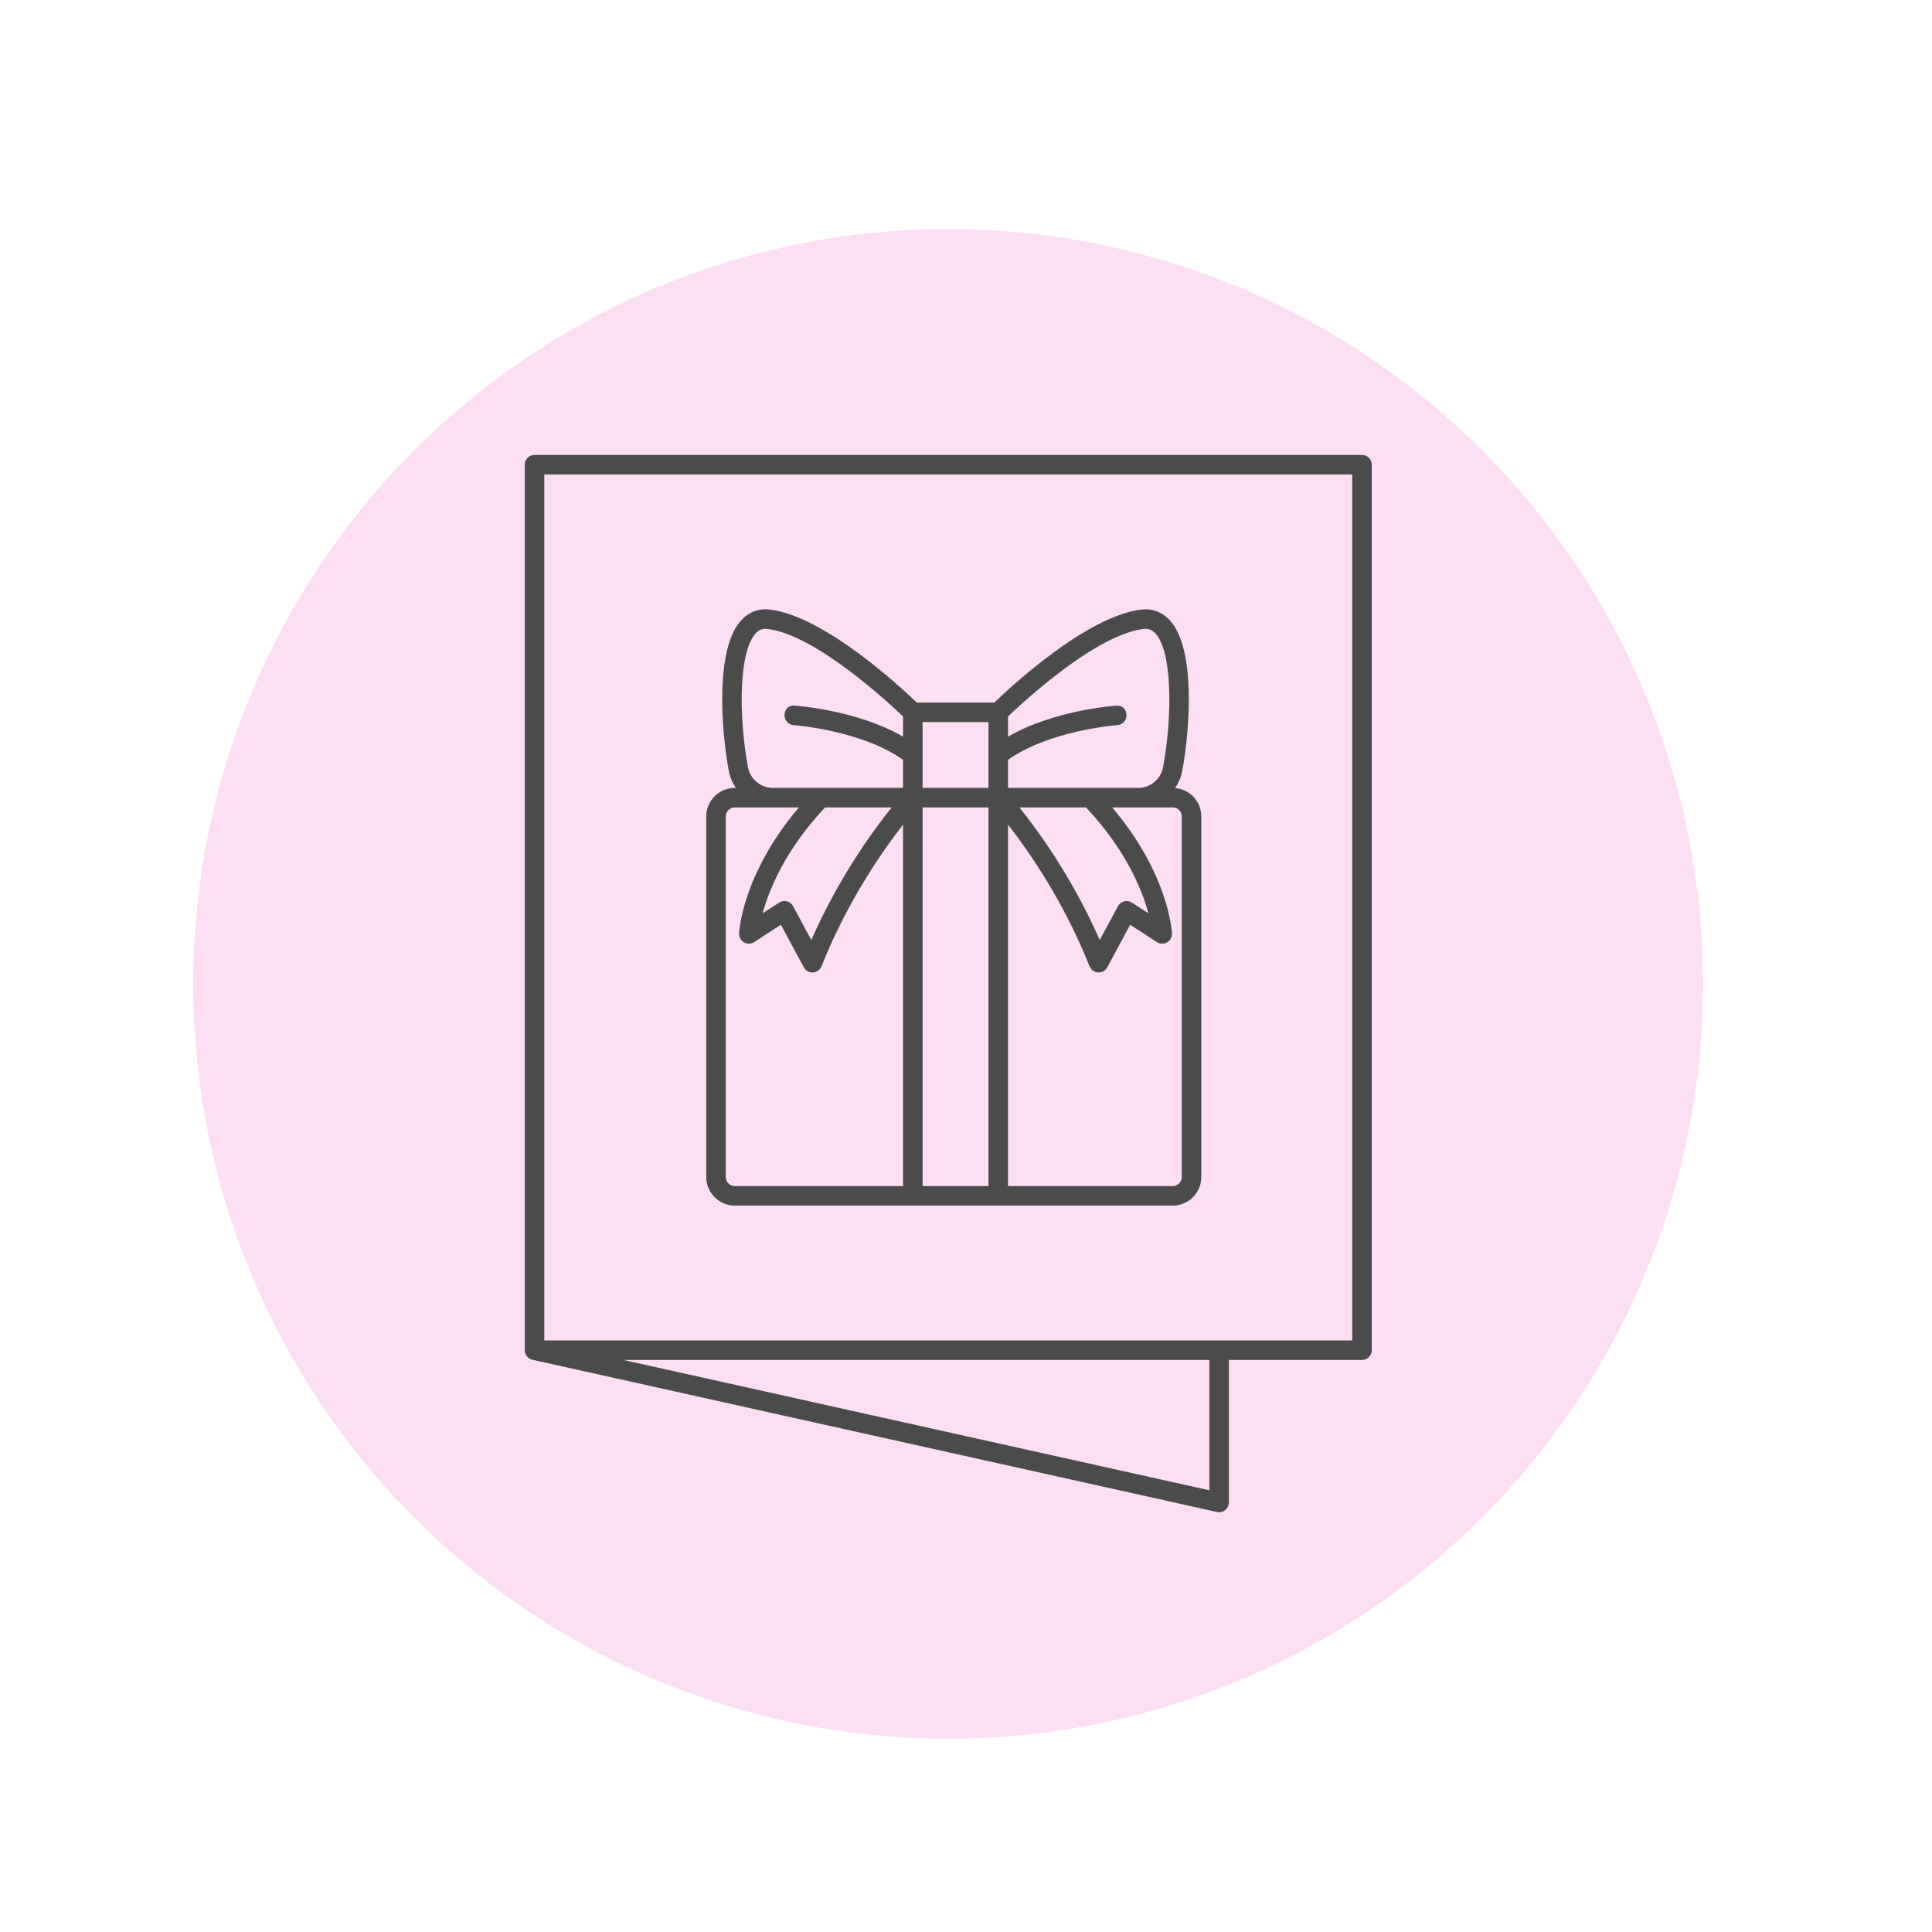 <svg xmlns="http://www.w3.org/2000/svg" xmlns:xlink="http://www.w3.org/1999/xlink" width="810pt" height="810pt" viewBox="0 0 810 810"><defs><clipPath id="clip1"><path d="M 220 190.742 L 575.312 190.742 L 575.312 633.992 L 220 633.992 Z M 220 190.742 "></path></clipPath></defs><g id="surface1"><path style=" stroke:none;fill-rule:nonzero;fill:rgb(99.219%,87.45%,95.689%);fill-opacity:1;" d="M 397.496 96.004 C 392.316 96.004 387.141 96.133 381.969 96.387 C 376.793 96.641 371.629 97.02 366.477 97.527 C 361.32 98.035 356.18 98.672 351.059 99.43 C 345.934 100.191 340.832 101.074 335.75 102.086 C 330.672 103.098 325.621 104.23 320.594 105.488 C 315.57 106.75 310.578 108.129 305.625 109.633 C 300.668 111.137 295.75 112.762 290.871 114.508 C 285.996 116.25 281.164 118.113 276.379 120.098 C 271.594 122.078 266.859 124.176 262.176 126.391 C 257.496 128.605 252.871 130.934 248.301 133.375 C 243.734 135.816 239.227 138.371 234.785 141.035 C 230.344 143.695 225.969 146.465 221.66 149.344 C 217.355 152.223 213.121 155.203 208.961 158.289 C 204.801 161.375 200.719 164.562 196.715 167.848 C 192.711 171.133 188.789 174.516 184.949 177.992 C 181.113 181.473 177.363 185.043 173.699 188.703 C 170.039 192.367 166.469 196.117 162.988 199.957 C 159.512 203.793 156.129 207.715 152.84 211.719 C 149.555 215.723 146.371 219.805 143.285 223.965 C 140.199 228.125 137.219 232.359 134.34 236.664 C 131.461 240.973 128.691 245.348 126.027 249.789 C 123.367 254.234 120.812 258.738 118.371 263.305 C 115.93 267.875 113.602 272.5 111.387 277.184 C 109.172 281.863 107.074 286.598 105.094 291.383 C 103.109 296.168 101.246 301 99.5 305.879 C 97.758 310.754 96.133 315.672 94.629 320.629 C 93.125 325.586 91.742 330.574 90.484 335.602 C 89.227 340.625 88.094 345.676 87.082 350.758 C 86.07 355.836 85.188 360.938 84.426 366.062 C 83.664 371.188 83.031 376.324 82.523 381.48 C 82.016 386.637 81.637 391.801 81.383 396.973 C 81.129 402.145 81 407.324 81 412.504 C 81 417.684 81.129 422.859 81.383 428.031 C 81.637 433.207 82.016 438.371 82.523 443.523 C 83.031 448.68 83.664 453.82 84.426 458.941 C 85.188 464.066 86.07 469.168 87.082 474.25 C 88.094 479.328 89.227 484.379 90.484 489.406 C 91.742 494.43 93.125 499.422 94.629 504.375 C 96.133 509.332 97.758 514.25 99.5 519.129 C 101.246 524.004 103.109 528.836 105.094 533.621 C 107.074 538.406 109.172 543.141 111.387 547.824 C 113.602 552.504 115.93 557.129 118.371 561.699 C 120.812 566.266 123.367 570.773 126.027 575.215 C 128.691 579.656 131.461 584.031 134.34 588.34 C 137.219 592.645 140.199 596.879 143.285 601.039 C 146.371 605.199 149.555 609.281 152.84 613.285 C 156.129 617.289 159.512 621.211 162.988 625.051 C 166.469 628.887 170.039 632.637 173.699 636.301 C 177.363 639.961 181.113 643.531 184.949 647.012 C 188.789 650.488 192.711 653.871 196.715 657.16 C 200.719 660.445 204.801 663.629 208.961 666.715 C 213.121 669.801 217.355 672.781 221.66 675.66 C 225.969 678.539 230.344 681.309 234.785 683.973 C 239.227 686.633 243.734 689.188 248.301 691.629 C 252.871 694.07 257.496 696.398 262.176 698.613 C 266.859 700.828 271.594 702.926 276.379 704.906 C 281.164 706.891 285.996 708.754 290.871 710.5 C 295.75 712.242 300.668 713.867 305.625 715.371 C 310.578 716.875 315.57 718.258 320.594 719.516 C 325.621 720.773 330.672 721.906 335.75 722.918 C 340.832 723.93 345.934 724.812 351.059 725.574 C 356.18 726.336 361.32 726.969 366.477 727.477 C 371.629 727.984 376.793 728.363 381.969 728.617 C 387.141 728.871 392.316 729 397.496 729 C 402.676 729 407.855 728.871 413.027 728.617 C 418.199 728.363 423.363 727.984 428.52 727.477 C 433.676 726.969 438.812 726.336 443.938 725.574 C 449.062 724.812 454.164 723.93 459.242 722.918 C 464.324 721.906 469.375 720.773 474.398 719.516 C 479.426 718.258 484.414 716.875 489.371 715.371 C 494.328 713.867 499.246 712.242 504.121 710.5 C 509 708.754 513.832 706.891 518.617 704.906 C 523.402 702.926 528.137 700.828 532.816 698.613 C 537.5 696.398 542.125 694.07 546.695 691.629 C 551.262 689.188 555.766 686.633 560.211 683.973 C 564.652 681.309 569.027 678.539 573.336 675.66 C 577.641 672.781 581.875 669.801 586.035 666.715 C 590.195 663.629 594.277 660.445 598.281 657.16 C 602.285 653.871 606.207 650.488 610.043 647.012 C 613.883 643.531 617.633 639.961 621.297 636.301 C 624.957 632.637 628.527 628.887 632.008 625.051 C 635.484 621.211 638.867 617.289 642.152 613.285 C 645.438 609.281 648.625 605.199 651.711 601.039 C 654.797 596.879 657.777 592.645 660.656 588.34 C 663.535 584.031 666.305 579.656 668.965 575.215 C 671.629 570.773 674.18 566.266 676.625 561.699 C 679.066 557.129 681.395 552.504 683.609 547.824 C 685.824 543.141 687.922 538.406 689.902 533.621 C 691.887 528.836 693.75 524.004 695.492 519.129 C 697.238 514.25 698.863 509.332 700.367 504.375 C 701.871 499.422 703.25 494.43 704.512 489.406 C 705.77 484.379 706.902 479.328 707.914 474.25 C 708.926 469.168 709.809 464.066 710.57 458.941 C 711.328 453.82 711.965 448.68 712.473 443.523 C 712.98 438.371 713.359 433.207 713.613 428.031 C 713.867 422.859 713.996 417.684 713.996 412.504 C 713.996 407.324 713.867 402.145 713.613 396.973 C 713.359 391.801 712.98 386.637 712.473 381.48 C 711.965 376.324 711.328 371.188 710.57 366.062 C 709.809 360.938 708.926 355.836 707.914 350.758 C 706.902 345.676 705.77 340.625 704.512 335.602 C 703.25 330.574 701.871 325.586 700.367 320.629 C 698.863 315.672 697.238 310.754 695.492 305.879 C 693.75 301 691.887 296.168 689.902 291.383 C 687.922 286.598 685.824 281.863 683.609 277.184 C 681.395 272.5 679.066 267.875 676.625 263.305 C 674.18 258.738 671.629 254.234 668.965 249.789 C 666.305 245.348 663.531 240.973 660.656 236.664 C 657.777 232.359 654.797 228.125 651.711 223.965 C 648.625 219.805 645.438 215.723 642.152 211.719 C 638.867 207.715 635.484 203.793 632.008 199.957 C 628.527 196.117 624.957 192.367 621.297 188.703 C 617.633 185.043 613.883 181.473 610.043 177.992 C 606.207 174.516 602.285 171.133 598.281 167.848 C 594.277 164.562 590.195 161.375 586.035 158.289 C 581.875 155.203 577.641 152.223 573.336 149.344 C 569.027 146.465 564.652 143.695 560.211 141.035 C 555.766 138.371 551.262 135.816 546.695 133.375 C 542.125 130.934 537.5 128.605 532.816 126.391 C 528.137 124.176 523.402 122.078 518.617 120.098 C 513.832 118.113 509 116.25 504.121 114.508 C 499.246 112.762 494.328 111.137 489.371 109.633 C 484.414 108.129 479.426 106.75 474.398 105.488 C 469.375 104.23 464.324 103.098 459.242 102.086 C 454.164 101.074 449.062 100.191 443.938 99.43 C 438.812 98.672 433.676 98.035 428.52 97.527 C 423.363 97.02 418.199 96.641 413.027 96.387 C 407.855 96.133 402.676 96.004 397.496 96.004 Z M 397.496 96.004 "></path><g clip-path="url(#clip1)" clip-rule="nonzero"><path style=" stroke:none;fill-rule:nonzero;fill:rgb(29.019%,29.41%,29.019%);fill-opacity:1;" d="M 566.93 561.992 L 228.199 561.992 L 228.199 198.918 L 566.93 198.918 Z M 507.023 624.809 L 261.367 570.172 L 507.023 570.172 Z M 571.023 190.734 L 224.105 190.734 C 221.84 190.734 220.008 192.559 220.008 194.824 L 220.008 565.941 C 219.992 566.402 220.055 566.855 220.188 567.285 C 220.199 567.312 220.207 567.332 220.215 567.359 C 220.25 567.453 220.281 567.551 220.32 567.645 C 220.336 567.691 220.359 567.73 220.379 567.777 C 220.414 567.852 220.445 567.922 220.48 567.992 C 220.508 568.047 220.539 568.098 220.574 568.152 C 220.609 568.211 220.641 568.27 220.68 568.328 C 220.715 568.379 220.754 568.434 220.793 568.488 C 220.828 568.543 220.867 568.59 220.91 568.645 C 220.949 568.695 220.992 568.742 221.035 568.789 C 221.078 568.84 221.125 568.895 221.172 568.941 C 221.215 568.984 221.258 569.023 221.297 569.062 C 221.355 569.113 221.406 569.164 221.469 569.215 C 221.504 569.246 221.543 569.273 221.582 569.309 C 221.648 569.355 221.719 569.41 221.789 569.457 C 221.82 569.48 221.855 569.504 221.891 569.523 C 221.969 569.574 222.047 569.625 222.133 569.672 C 222.156 569.684 222.188 569.699 222.219 569.715 C 222.309 569.758 222.398 569.805 222.496 569.844 C 222.516 569.855 222.539 569.863 222.559 569.875 C 222.664 569.918 222.77 569.957 222.879 569.988 C 222.887 569.992 222.895 569.996 222.906 570 C 223.004 570.027 223.109 570.059 223.211 570.082 L 510.227 633.91 C 510.52 633.98 510.824 634.004 511.121 634.004 C 512.039 634.004 512.945 633.699 513.68 633.113 C 514.652 632.328 515.215 631.156 515.215 629.914 L 515.215 570.172 L 571.023 570.172 C 573.293 570.172 575.117 568.348 575.117 566.082 L 575.117 194.824 C 575.117 192.559 573.293 190.734 571.023 190.734 "></path></g><path style=" stroke:none;fill-rule:nonzero;fill:rgb(29.019%,29.41%,29.019%);fill-opacity:1;" d="M 304.285 342.289 C 304.285 340.207 305.977 338.516 308.062 338.516 L 334.934 338.516 C 311.301 366.406 309.926 390.254 309.871 391.34 C 309.809 392.875 310.594 394.312 311.926 395.086 C 313.277 395.832 314.891 395.816 316.195 394.965 L 327.391 387.703 L 336.992 405.547 C 337.715 406.879 339.102 407.707 340.605 407.707 C 340.688 407.707 340.766 407.707 340.848 407.707 C 342.434 407.613 343.82 406.598 344.422 405.117 C 355.238 377.895 369.984 356.781 378.609 345.738 L 378.609 497.27 L 308.062 497.27 C 305.977 497.27 304.285 495.574 304.285 493.496 Z M 313.594 321.66 C 309.594 300.016 309.727 273.086 316.875 265.504 C 318.277 264.012 319.812 263.41 321.879 263.703 C 341.855 266.172 372.207 294.266 378.609 300.383 L 378.609 308.855 C 359.664 297.832 334.5 295.93 333.309 295.844 C 330.617 295.477 329.082 297.383 328.938 299.633 C 328.777 301.883 330.469 303.844 332.723 304.004 C 333.023 304.027 361.352 306.199 378.609 318.582 L 378.609 330.336 L 344.148 330.336 C 344.109 330.336 344.074 330.336 344.039 330.336 L 324.066 330.336 C 318.93 330.336 314.531 326.684 313.594 321.66 Z M 479.344 263.703 C 481.359 263.426 482.934 264.012 484.348 265.504 C 491.5 273.086 491.617 300.008 487.617 321.676 C 486.695 326.684 482.293 330.336 477.16 330.336 L 457.188 330.336 C 457.148 330.336 457.113 330.336 457.078 330.336 L 422.617 330.336 L 422.617 318.582 C 439.863 306.199 468.203 304.027 468.5 304.004 C 470.754 303.844 472.449 301.883 472.293 299.633 C 472.141 297.383 470.621 295.621 467.918 295.844 C 466.727 295.93 441.555 297.832 422.617 308.852 L 422.617 300.383 C 429.016 294.266 459.359 266.172 479.344 263.703 Z M 495.457 342.289 L 495.457 493.496 C 495.457 495.574 493.766 497.27 491.684 497.27 L 422.617 497.27 L 422.617 345.727 C 431.234 356.758 445.961 377.84 456.789 405.117 C 457.391 406.598 458.777 407.613 460.363 407.707 C 460.445 407.707 460.523 407.707 460.605 407.707 C 462.109 407.707 463.5 406.879 464.223 405.562 L 473.82 387.703 L 485.016 394.965 C 486.297 395.816 487.938 395.832 489.285 395.086 C 490.617 394.312 491.402 392.875 491.34 391.34 C 491.289 390.254 489.926 366.406 466.289 338.516 L 491.684 338.516 C 493.766 338.516 495.457 340.207 495.457 342.289 Z M 414.426 330.336 L 386.801 330.336 L 386.801 302.734 L 414.426 302.734 Z M 455.309 338.516 C 472.133 356.398 478.832 373.137 481.469 382.891 L 474.555 378.414 C 473.598 377.816 472.449 377.602 471.316 377.883 C 470.211 378.176 469.262 378.91 468.73 379.906 L 461.074 394.113 C 449.492 367.816 435.238 348.258 427.387 338.516 Z M 345.914 338.516 L 373.84 338.516 C 365.98 348.258 351.723 367.816 340.141 394.113 L 332.512 379.922 C 331.965 378.91 331.016 378.176 329.91 377.883 C 328.801 377.602 327.629 377.801 326.668 378.414 L 319.746 382.906 C 322.391 373.137 329.094 356.398 345.914 338.516 Z M 386.801 497.27 L 386.801 338.516 L 414.426 338.516 L 414.426 497.27 Z M 308.062 505.449 L 491.684 505.449 C 498.285 505.449 503.648 500.094 503.648 493.496 L 503.648 342.289 C 503.648 336.023 498.809 330.887 492.668 330.387 C 494.133 328.262 495.188 325.82 495.676 323.152 C 498.758 306.508 501.594 271.863 490.312 259.895 C 487.109 256.512 482.977 255.004 478.332 255.578 C 455.496 258.402 423.562 288.105 416.855 294.555 L 384.367 294.555 C 377.664 288.105 345.719 258.402 322.891 255.578 C 318.133 254.988 314.102 256.512 310.914 259.895 C 299.617 271.871 302.457 306.508 305.539 323.152 C 306.031 325.801 307.078 328.223 308.527 330.336 L 308.062 330.336 C 301.457 330.336 296.098 335.691 296.098 342.289 L 296.098 493.496 C 296.098 500.094 301.457 505.449 308.062 505.449 "></path></g></svg>